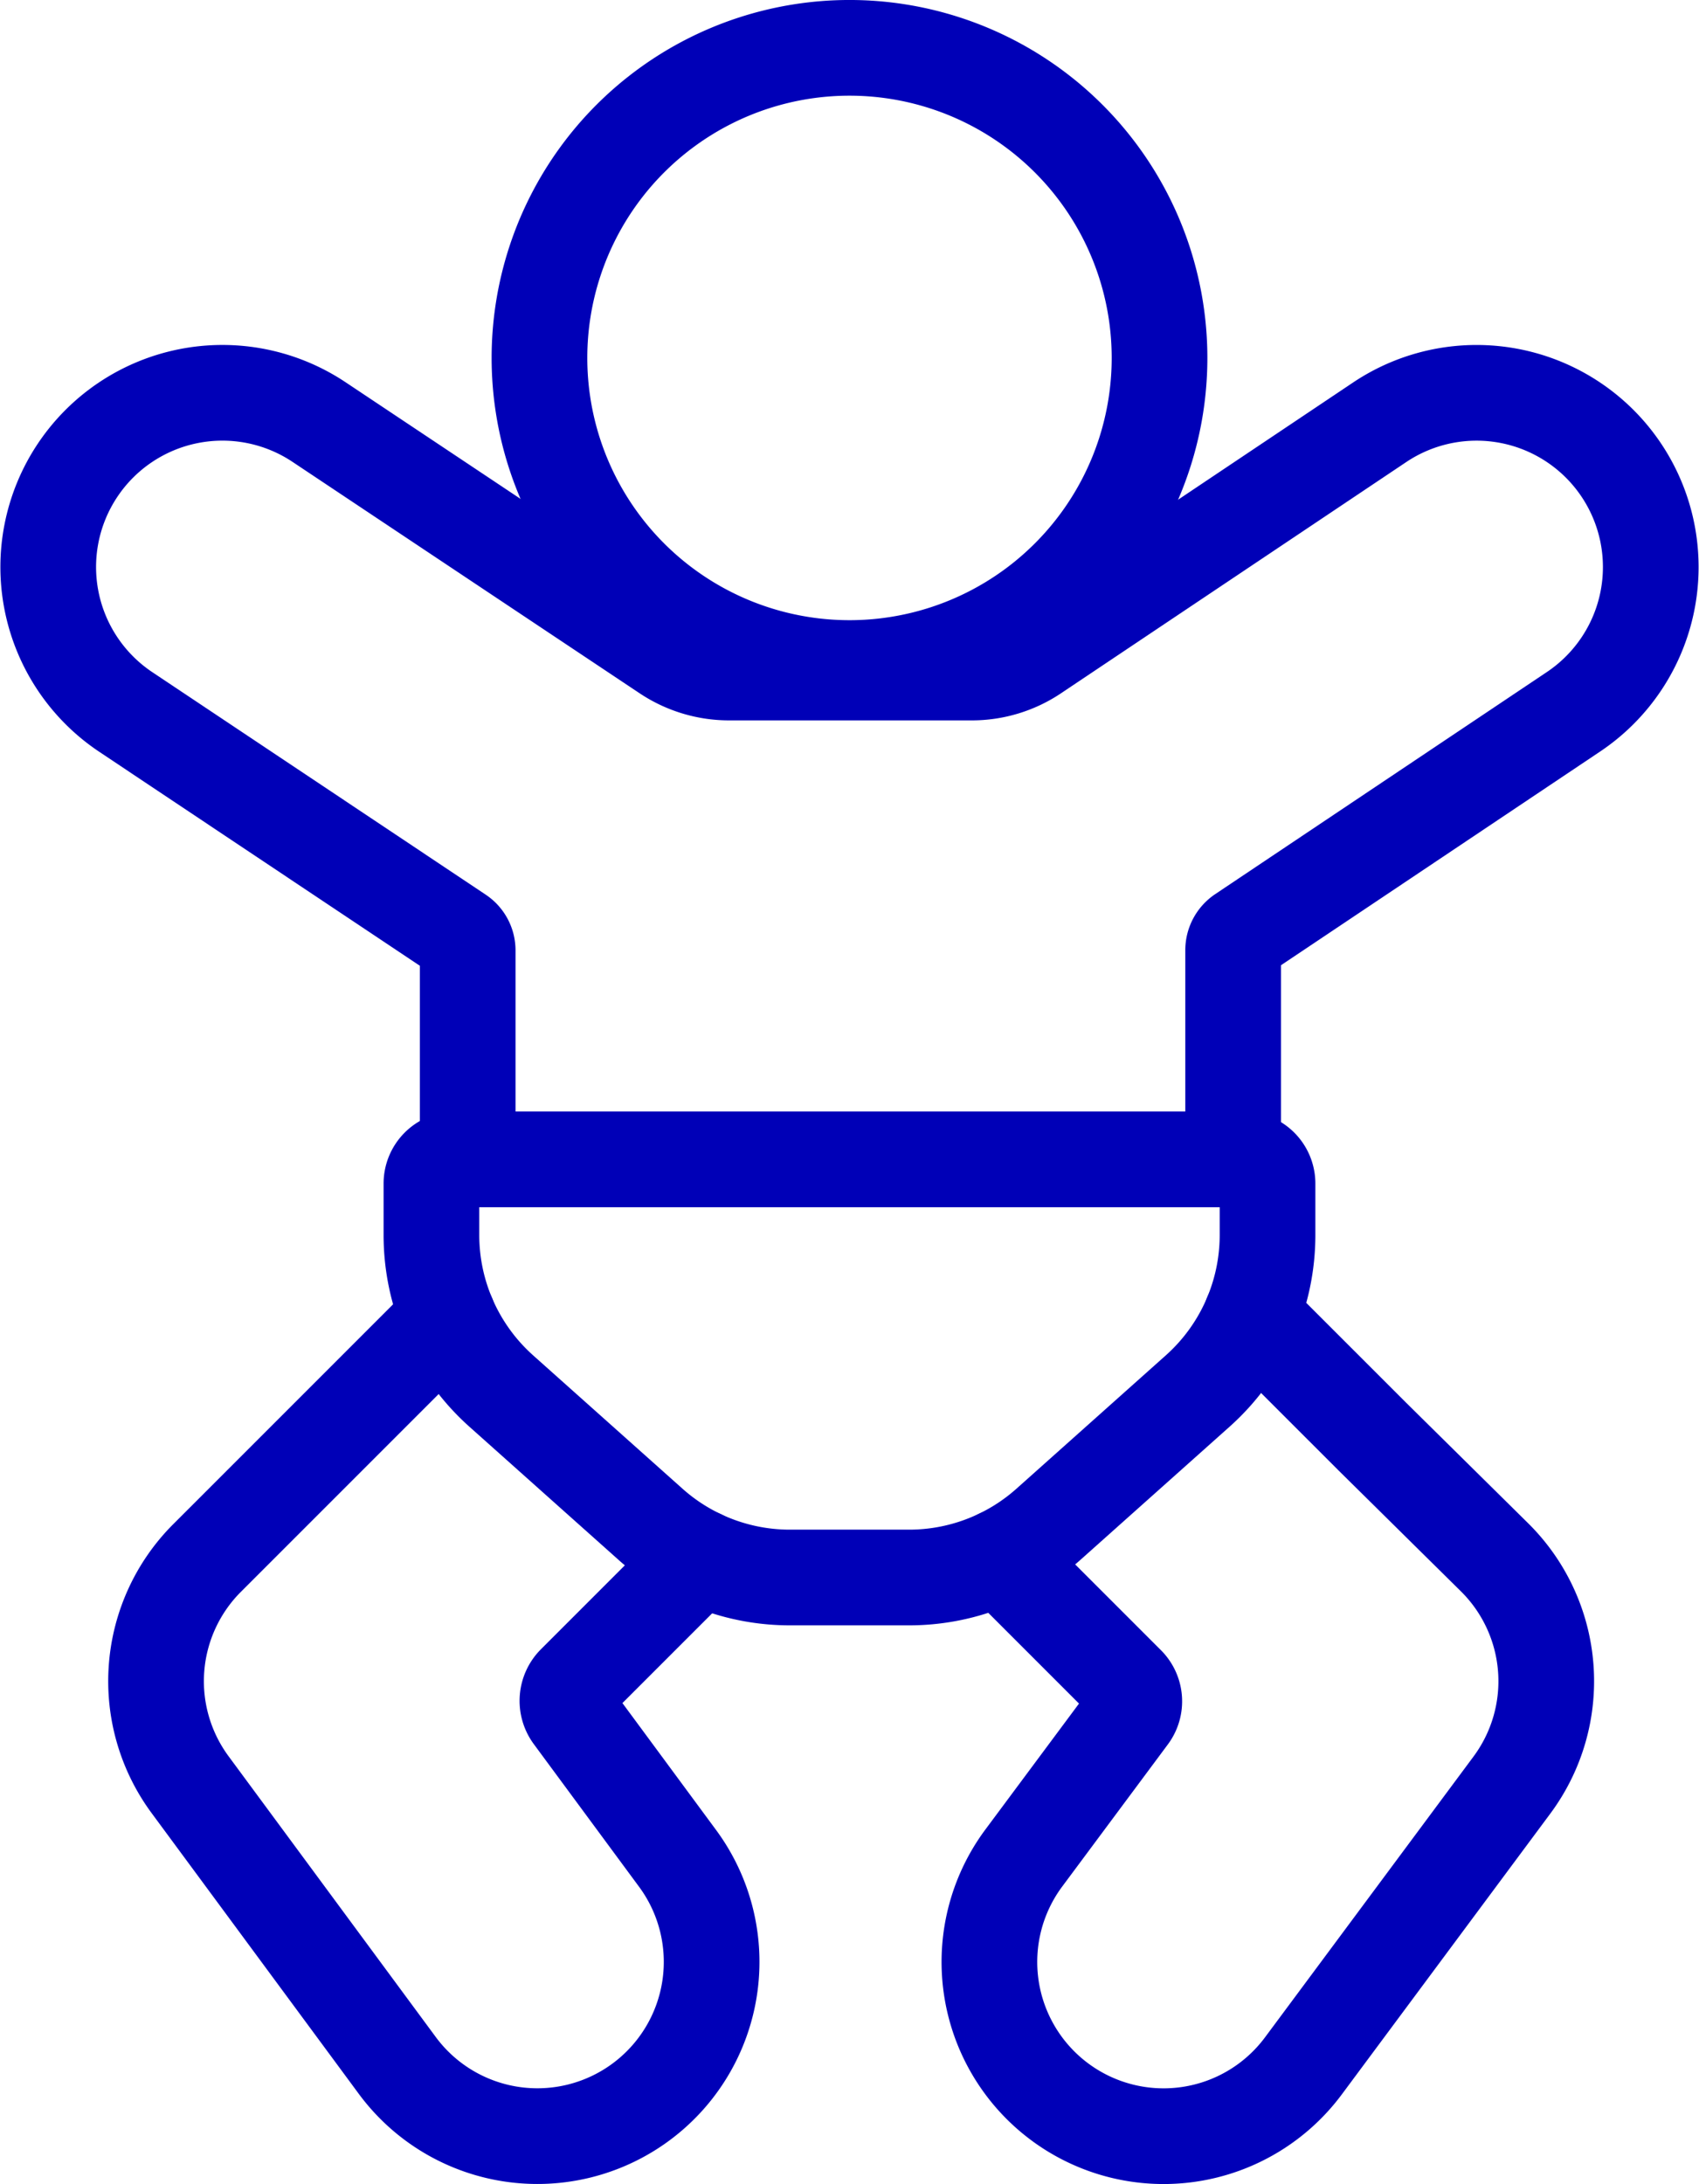 <svg xmlns="http://www.w3.org/2000/svg" width="71.032" height="91.299" viewBox="0 0 71.032 91.299">
  <g id="baby_path" transform="translate(-14.984 -9.101)">
    <path id="パス_23415" data-name="パス 23415" d="M36.444,13.576a12.962,12.962,0,1,1-4.709,14.491A12.962,12.962,0,0,1,36.444,13.576Z" transform="translate(6.437 0)" fill="none" stroke="#0000b7" stroke-linecap="round" stroke-linejoin="round" stroke-width="4"/>
    <path id="パス_23416" data-name="パス 23416" d="M66.539,53.043V44.3a.82.82,0,0,1,.364-.682L80.77,34.334a7.282,7.282,0,0,0-8.106-12.1L58.229,31.9a4.7,4.7,0,0,1-2.613.794H45.46a4.738,4.738,0,0,1-2.629-.8L28.324,22.225a7.282,7.282,0,1,0-8.082,12.117l13.938,9.3a.8.8,0,0,1,.357.666v8.738" transform="translate(0 4.519)" fill="none" stroke="#0000b7" stroke-linecap="round" stroke-linejoin="round" stroke-width="4"/>
    <path id="パス_23417" data-name="パス 23417" d="M47.971,60.478a8.739,8.739,0,0,0,5.819-2.219l6.246-5.575a8.739,8.739,0,0,0,2.92-6.52V44.011A1.011,1.011,0,0,0,61.945,43H29.011A1.011,1.011,0,0,0,28,44.011v2.153a8.739,8.739,0,0,0,2.92,6.52l6.246,5.575a8.739,8.739,0,0,0,5.819,2.219Z" transform="translate(5.021 14.562)" fill="none" stroke="#0000b7" stroke-linecap="round" stroke-linejoin="round" stroke-width="4"/>
    <path id="パス_23418" data-name="パス 23418" d="M32.306,47.539,22.228,57.616a7.283,7.283,0,0,0-.71,9.474l8.659,11.732A7.282,7.282,0,0,0,41.9,70.173l-4.4-5.962a1.05,1.05,0,0,1,.1-1.366l5.255-5.255m12.52-.025,5.3,5.3.016.016a1.021,1.021,0,0,1,.1,1.335l-4.417,5.941a7.282,7.282,0,1,0,11.689,8.689L76.779,67.11a7.283,7.283,0,0,0-.727-9.526L70.935,52.53l-5.046-5.045" transform="translate(1.413 16.609)" fill="none" stroke="#0000b7" stroke-linecap="round" stroke-linejoin="round" stroke-width="4"/>
  </g>
</svg>
